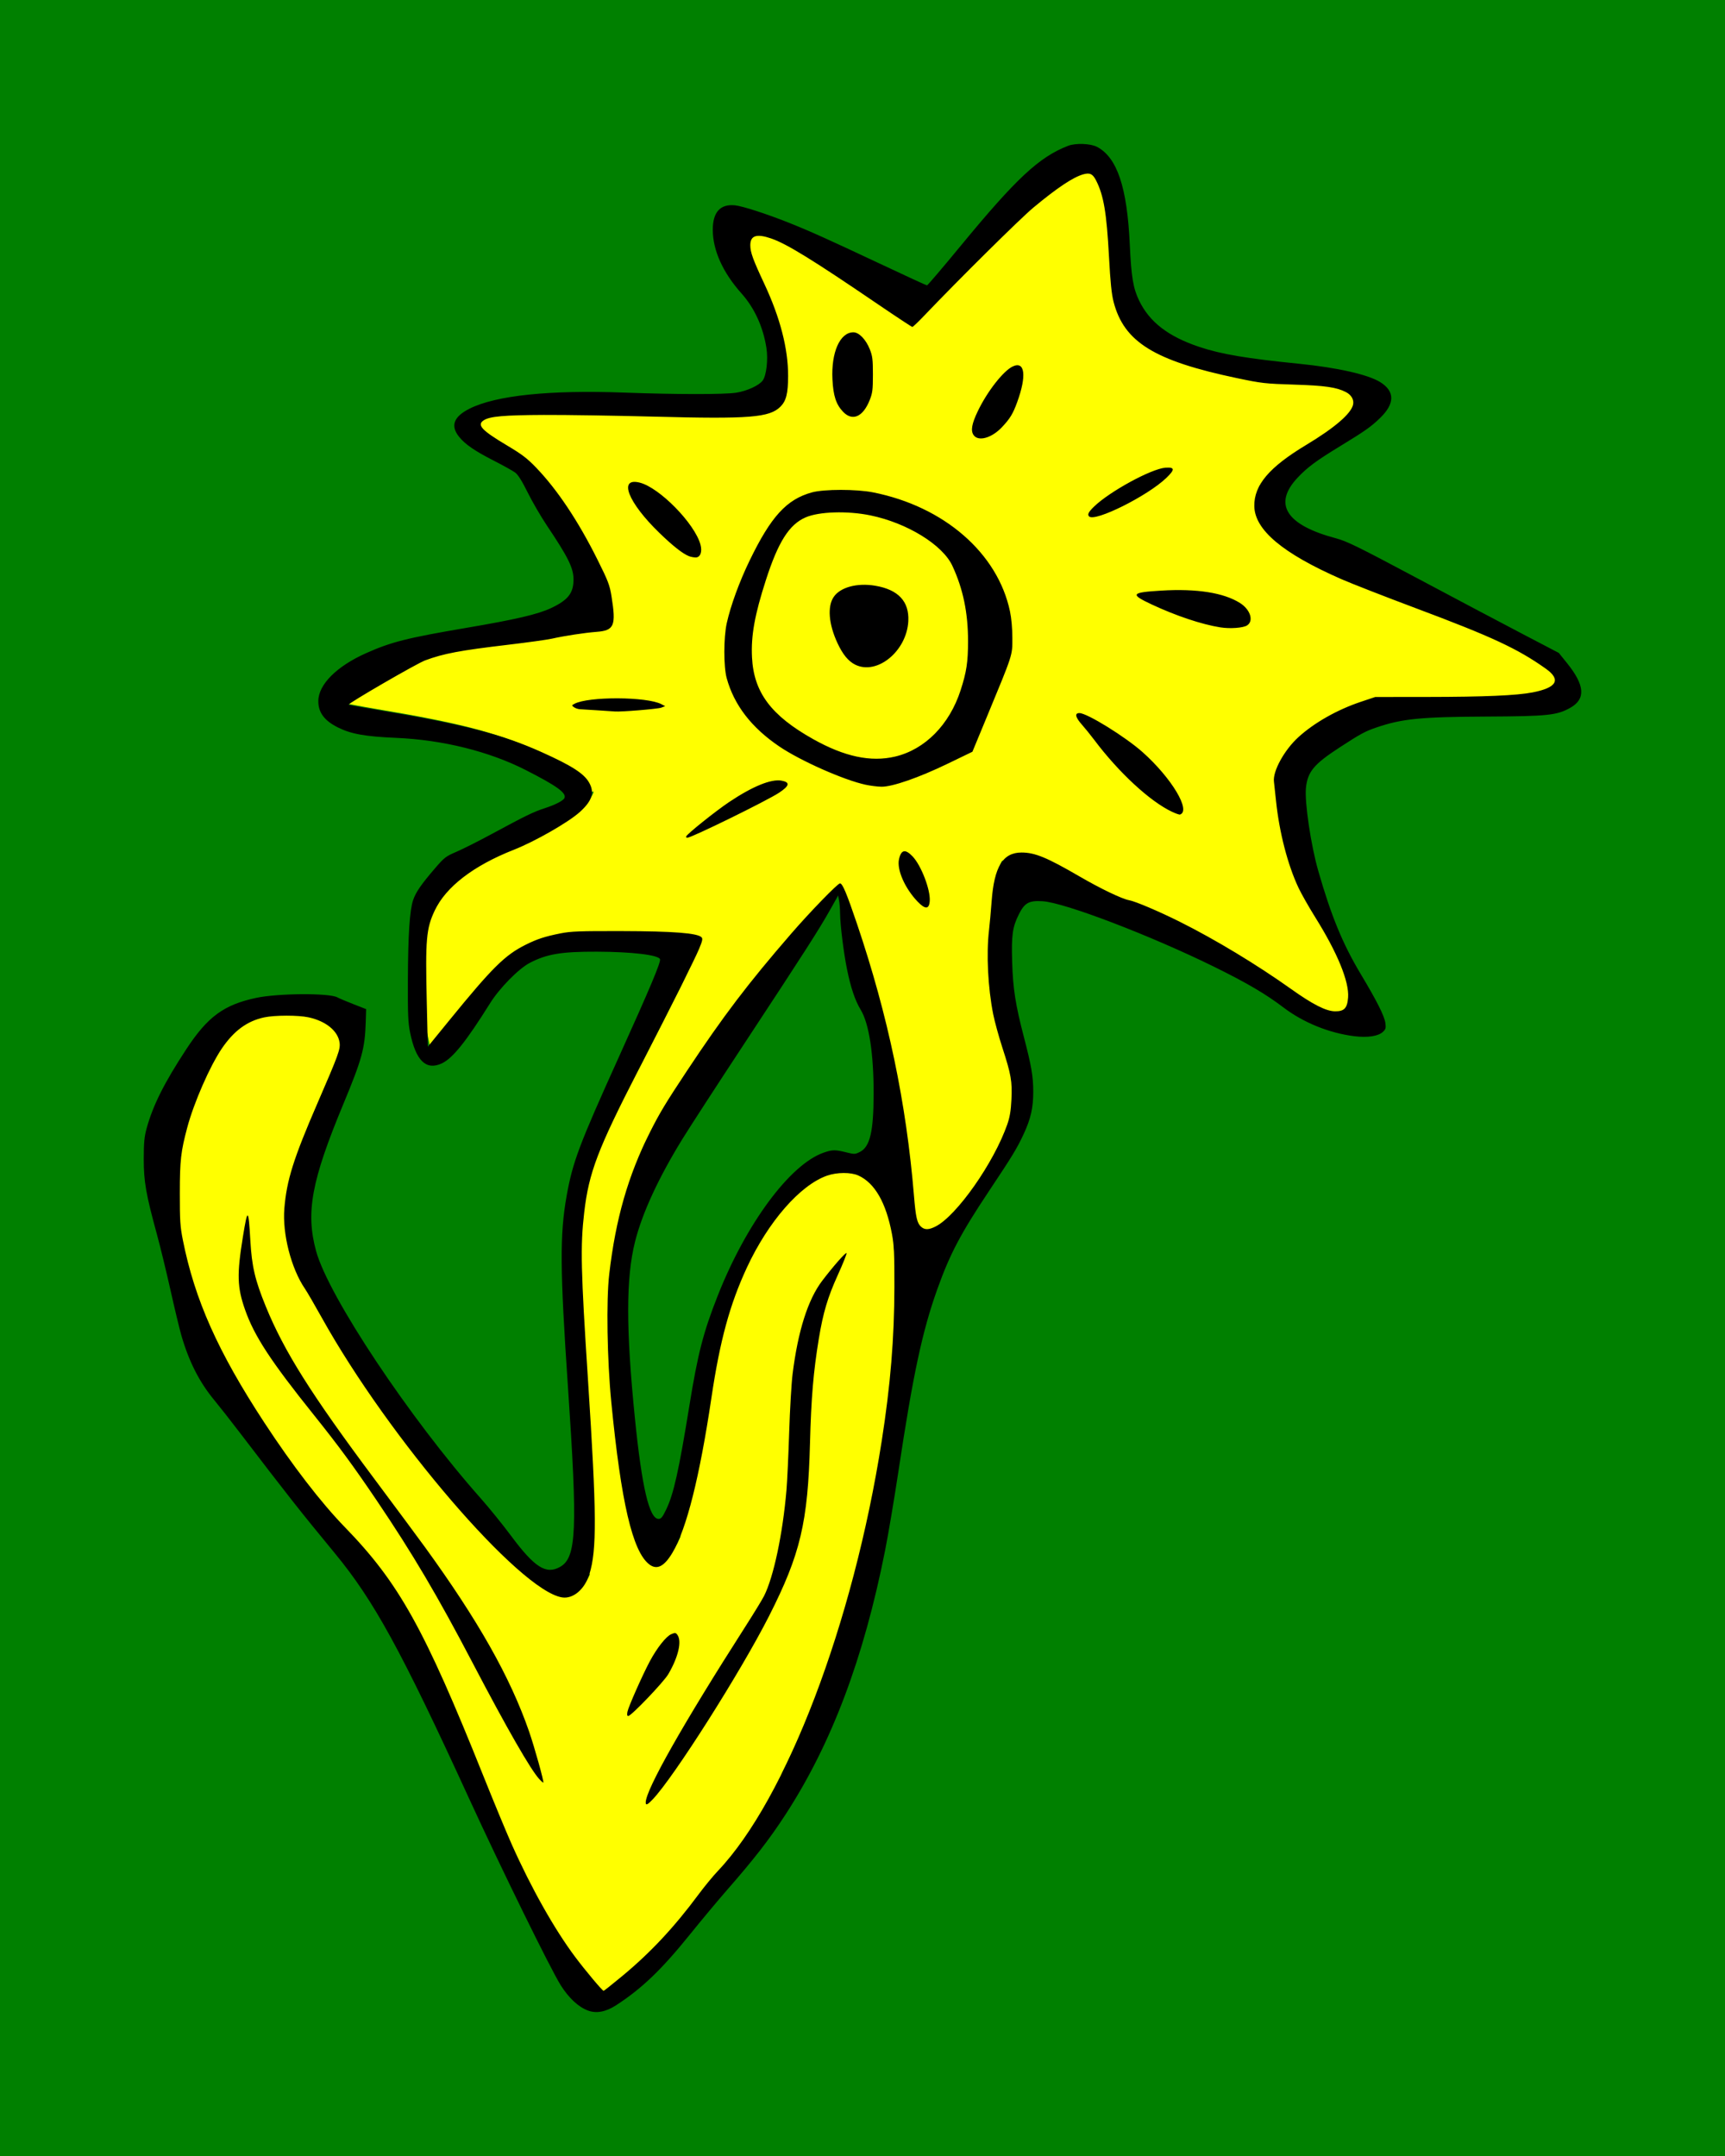 <?xml version="1.0" encoding="UTF-8" standalone="no"?>
<!-- Created with Inkscape (http://www.inkscape.org/) -->
<svg
   xmlns:dc="http://purl.org/dc/elements/1.1/"
   xmlns:cc="http://creativecommons.org/ns#"
   xmlns:rdf="http://www.w3.org/1999/02/22-rdf-syntax-ns#"
   xmlns:svg="http://www.w3.org/2000/svg"
   xmlns="http://www.w3.org/2000/svg"
   xmlns:sodipodi="http://sodipodi.sourceforge.net/DTD/sodipodi-0.dtd"
   xmlns:inkscape="http://www.inkscape.org/namespaces/inkscape"
   width="600"
   height="750"
   id="svg2990"
   sodipodi:version="0.32"
   inkscape:version="0.46"
   version="1.0"
   sodipodi:docname="Zeichnung.svg"
   inkscape:output_extension="org.inkscape.output.svg.inkscape">
  <defs
     id="defs2992">
    <inkscape:perspective
       sodipodi:type="inkscape:persp3d"
       inkscape:vp_x="0 : 526.18109 : 1"
       inkscape:vp_y="0 : 1000 : 0"
       inkscape:vp_z="744.09448 : 526.18109 : 1"
       inkscape:persp3d-origin="372.04724 : 350.78739 : 1"
       id="perspective2998" />
    <inkscape:perspective
       id="perspective3064"
       inkscape:persp3d-origin="372.04724 : 350.78739 : 1"
       inkscape:vp_z="744.09448 : 526.18109 : 1"
       inkscape:vp_y="0 : 1000 : 0"
       inkscape:vp_x="0 : 526.18109 : 1"
       sodipodi:type="inkscape:persp3d" />
    <inkscape:perspective
       sodipodi:type="inkscape:persp3d"
       inkscape:vp_x="0 : 526.18109 : 1"
       inkscape:vp_y="0 : 1000 : 0"
       inkscape:vp_z="744.09448 : 526.18109 : 1"
       inkscape:persp3d-origin="372.04724 : 350.78739 : 1"
       id="perspective2445" />
    <inkscape:perspective
       sodipodi:type="inkscape:persp3d"
       inkscape:vp_x="0 : 526.18109 : 1"
       inkscape:vp_y="0 : 1000 : 0"
       inkscape:vp_z="744.09448 : 526.18109 : 1"
       inkscape:persp3d-origin="372.04724 : 350.78739 : 1"
       id="perspective2441" />
    <inkscape:perspective
       id="perspective2439"
       inkscape:persp3d-origin="372.04724 : 350.78739 : 1"
       inkscape:vp_z="744.09448 : 526.18109 : 1"
       inkscape:vp_y="0 : 1000 : 0"
       inkscape:vp_x="0 : 526.18109 : 1"
       sodipodi:type="inkscape:persp3d" />
  </defs>
  <sodipodi:namedview
     id="base"
     pagecolor="#ffffff"
     bordercolor="#666666"
     borderopacity="1.0"
     inkscape:pageopacity="0.0"
     inkscape:pageshadow="2"
     inkscape:zoom="0.49497476"
     inkscape:cx="299.01634"
     inkscape:cy="375.50841"
     inkscape:document-units="px"
     inkscape:current-layer="layer1"
     showgrid="false"
     inkscape:window-width="1280"
     inkscape:window-height="720"
     inkscape:window-x="0"
     inkscape:window-y="44" />
  <g
     inkscape:label="Ebene 1"
     inkscape:groupmode="layer"
     id="layer1"
     transform="translate(431.557,-456.325)">
    <g
       id="g2395">
      <rect
         rx="0"
         y="456.325"
         x="-431.557"
         height="750"
         width="600"
         id="rect2391"
         style="opacity:1;fill:#008000;fill-opacity:1;stroke:none;stroke-width:1;stroke-miterlimit:4;stroke-dasharray:none;stroke-opacity:1" />
      <path
         id="path2503"
         d="M -52.394,515.017 C -51.964,515.01 -51.595,515.07 -51.257,515.235 C -50.92,515.4 -50.617,515.663 -50.324,516.022 C -50.032,516.382 -49.757,516.845 -49.465,517.421 C -48.806,518.719 -48.253,520.072 -47.774,521.605 C -47.295,523.137 -46.893,524.852 -46.549,526.881 C -46.206,528.91 -45.913,531.248 -45.66,534.037 C -45.408,536.827 -45.196,540.064 -44.99,543.876 C -44.747,548.364 -44.514,551.639 -44.261,554.122 C -44.009,556.606 -43.737,558.297 -43.387,559.646 C -42.932,561.393 -42.373,563.017 -41.681,564.543 C -41.336,565.307 -40.958,566.045 -40.544,566.759 C -40.131,567.472 -39.675,568.162 -39.189,568.829 C -38.703,569.496 -38.18,570.143 -37.615,570.767 C -37.05,571.391 -36.442,571.99 -35.793,572.574 C -35.144,573.159 -34.447,573.731 -33.709,574.28 C -32.97,574.828 -32.196,575.353 -31.362,575.868 C -29.694,576.9 -27.819,577.877 -25.736,578.798 C -23.653,579.719 -21.354,580.598 -18.813,581.436 C -16.271,582.275 -13.491,583.072 -10.446,583.856 C -7.402,584.639 -4.098,585.403 -0.506,586.159 C 1.652,586.612 3.348,586.965 4.829,587.237 C 6.309,587.51 7.579,587.7 8.895,587.849 C 10.211,587.999 11.574,588.099 13.238,588.185 C 14.903,588.27 16.864,588.339 19.389,588.418 C 22.081,588.502 24.356,588.61 26.298,588.738 C 28.24,588.867 29.845,589.02 31.224,589.219 C 32.603,589.419 33.748,589.666 34.752,589.963 C 35.756,590.26 36.617,590.605 37.433,591.027 C 37.907,591.272 38.322,591.565 38.672,591.887 C 39.023,592.209 39.317,592.559 39.532,592.936 C 39.747,593.313 39.888,593.721 39.955,594.131 C 40.022,594.542 41.889,596.14 41.796,596.563 C 41.709,596.957 41.557,597.383 41.315,597.831 C 41.073,598.279 40.747,598.746 40.353,599.245 C 39.565,600.242 38.481,601.34 37.103,602.524 C 35.725,603.708 34.06,604.979 32.118,606.328 C 30.176,607.678 27.952,609.106 25.472,610.599 C 23.865,611.565 22.37,612.503 20.997,613.426 C 19.623,614.35 18.371,615.261 17.222,616.152 C 16.073,617.043 15.037,617.921 14.103,618.79 C 13.169,619.659 12.338,620.513 11.61,621.37 C 10.883,622.227 10.26,623.094 9.73,623.95 C 9.2,624.805 6.875,624.473 6.534,625.337 C 6.193,626.202 5.951,627.077 5.791,627.961 C 5.63,628.844 5.546,629.744 5.557,630.657 C 5.57,631.693 5.737,632.727 6.053,633.762 C 6.369,634.796 6.843,635.83 7.467,636.866 C 8.09,637.903 8.864,638.944 9.799,639.985 C 10.734,641.027 11.828,642.068 13.078,643.119 C 14.329,644.17 15.735,645.219 17.305,646.282 C 18.875,647.345 20.614,648.425 22.508,649.503 C 24.403,650.581 26.452,651.67 28.674,652.768 C 30.896,653.865 33.29,654.971 35.845,656.091 C 37.606,656.863 41.379,658.378 46.048,660.201 C 50.716,662.025 56.276,664.153 61.599,666.148 C 68.264,668.645 73.818,670.778 78.55,672.678 C 83.283,674.578 87.188,676.247 90.575,677.823 C 93.963,679.398 96.837,680.876 99.466,682.399 C 102.096,683.923 104.485,685.493 106.943,687.238 C 107.62,687.719 108.189,688.191 108.649,688.638 C 109.108,689.085 109.455,689.507 109.698,689.92 C 109.94,690.333 110.316,693.078 110.342,693.457 C 110.367,693.835 110.286,694.205 110.094,694.55 C 109.902,694.894 109.599,695.216 109.19,695.526 C 108.781,695.836 108.271,696.126 107.645,696.401 C 107.02,696.676 106.272,696.948 105.43,697.188 C 104.587,697.428 103.647,697.639 102.588,697.844 C 101.193,698.114 99.452,698.346 97.311,698.543 C 95.17,698.741 92.633,698.91 89.645,699.039 C 86.656,699.168 83.217,699.266 79.282,699.331 C 75.346,699.395 70.9,699.428 65.916,699.433 L 47.857,699.447 L 42.872,701.109 C 40.811,701.799 38.763,702.606 36.765,703.499 C 34.768,704.392 32.812,705.373 30.95,706.429 C 29.088,707.484 27.315,708.618 25.659,709.796 C 24.003,710.974 22.462,712.193 21.082,713.454 C 19.866,714.566 18.713,715.871 17.657,717.244 C 16.601,718.616 15.655,720.061 14.873,721.485 C 14.092,722.909 13.237,721.957 12.845,723.225 C 12.649,723.859 12.5,724.447 12.422,725.003 C 12.345,725.559 12.338,726.068 12.393,726.519 C 12.5,727.388 12.829,730.416 13.122,733.238 C 13.405,735.968 13.795,738.721 14.288,741.444 C 14.781,744.167 15.601,748.041 16.273,750.638 C 16.944,753.236 17.461,754.555 18.282,756.908 C 19.102,759.262 19.996,761.462 20.934,763.453 C 21.43,764.505 22.346,766.196 23.412,768.073 C 24.478,769.95 25.701,772.02 26.823,773.816 C 28.737,776.881 30.424,779.81 31.88,782.561 C 33.336,785.312 34.557,787.879 35.524,790.242 C 36.008,791.424 37.599,796.793 37.955,797.864 C 38.311,798.935 37.428,795.704 37.652,796.655 C 37.877,797.607 39.207,802.741 39.296,803.563 C 39.386,804.385 39.419,805.138 39.369,805.822 C 39.302,806.759 39.18,807.535 38.99,808.169 C 38.801,808.802 38.541,809.296 38.189,809.67 C 37.836,810.044 37.39,810.298 36.833,810.457 C 36.276,810.616 35.611,810.687 34.807,810.676 C 34.026,810.664 33.155,810.502 32.169,810.195 C 31.184,809.887 30.083,809.424 28.846,808.795 C 27.608,808.167 26.23,807.379 24.692,806.405 C 23.154,805.432 21.447,804.279 19.561,802.936 C 16.587,800.818 8.741,798.217 5.522,796.11 C 2.302,794.004 -0.999,791.921 -4.317,789.916 C -7.635,787.91 -10.957,785.975 -14.228,784.158 C -17.498,782.342 -20.713,780.64 -23.789,779.101 C -27.424,777.282 -31.312,775.499 -34.56,774.116 C -36.185,773.424 -37.649,772.823 -38.845,772.382 C -40.042,771.94 -40.966,771.648 -41.513,771.551 C -42.134,771.44 -43.062,771.14 -44.224,770.676 C -45.385,770.213 -46.773,769.596 -48.319,768.854 C -49.866,768.112 -51.572,767.249 -53.348,766.304 C -55.123,765.358 -56.979,764.317 -58.828,763.243 C -61.661,761.596 -64.034,760.262 -66.087,759.176 C -68.14,758.091 -69.863,757.264 -71.378,756.64 C -72.892,756.016 -74.197,755.591 -75.415,755.329 C -76.633,755.066 -77.764,754.964 -78.928,754.964 C -79.74,754.964 -80.51,755.038 -81.216,755.197 C -81.922,755.356 -82.578,755.6 -83.184,755.926 C -83.789,756.253 -84.335,756.663 -84.845,757.165 C -85.355,757.667 -82.291,754.487 -82.711,755.174 C -83.131,755.861 -83.513,756.656 -83.848,757.535 C -84.182,758.415 -84.467,759.384 -84.722,760.465 C -84.977,761.546 -85.198,762.731 -85.378,764.021 C -85.558,765.312 -85.705,766.71 -85.815,768.219 C -86.059,771.554 -86.464,776.066 -86.719,778.247 C -86.96,780.305 -87.104,782.583 -87.156,784.981 C -87.209,787.378 -87.166,789.891 -87.04,792.443 C -86.913,794.995 -86.695,797.573 -86.398,800.095 C -86.102,802.618 -85.719,805.088 -85.262,807.397 C -85.007,808.68 -84.529,810.633 -83.95,812.747 C -83.37,814.86 -82.695,817.134 -82.069,819.058 C -81.309,821.397 -80.71,823.305 -80.248,824.946 C -79.785,826.587 -79.465,827.964 -79.242,829.246 C -79.019,830.527 -78.892,831.716 -78.848,832.977 C -78.805,834.238 -78.844,835.566 -78.921,837.146 C -79.017,839.092 -79.147,840.617 -79.373,841.97 C -79.599,843.323 -79.924,844.511 -80.364,845.774 C -80.945,847.441 -81.65,849.176 -82.463,850.963 C -83.276,852.75 -84.351,858.415 -85.341,860.245 C -86.331,862.076 -87.405,863.915 -88.518,865.711 C -89.631,867.507 -90.79,869.259 -91.972,870.944 C -93.154,872.629 -94.361,874.243 -95.558,875.739 C -96.755,877.235 -98.884,877.676 -100.042,878.907 C -101.2,880.138 -102.316,881.211 -103.38,882.099 C -104.444,882.987 -105.451,883.687 -106.368,884.154 C -106.975,884.464 -107.52,884.697 -108.015,884.854 C -108.51,885.011 -108.96,885.097 -109.37,885.101 C -109.781,885.106 -110.155,885.03 -110.507,884.883 C -110.859,884.735 -111.191,884.512 -111.513,884.212 C -111.849,883.899 -112.132,883.542 -112.373,883.061 C -112.614,882.58 -112.806,881.977 -112.985,881.181 C -113.164,880.385 -113.33,879.392 -113.48,878.134 C -113.631,876.877 -113.764,875.351 -113.918,873.485 C -114.251,869.444 -114.648,865.431 -115.098,861.446 C -115.548,857.461 -118.558,849.845 -119.127,845.902 C -119.697,841.959 -120.33,838.026 -121.022,834.111 C -121.714,830.195 -122.464,826.294 -123.281,822.392 C -124.098,818.49 -124.974,814.59 -125.919,810.688 C -126.865,806.787 -127.875,802.885 -128.951,798.97 C -130.027,795.054 -130,794.453 -131.21,790.51 C -132.42,786.567 -133.697,782.601 -135.044,778.616 C -136.841,773.296 -137.169,770.702 -138.095,768.496 C -138.558,767.393 -138.945,766.63 -139.261,766.135 C -139.577,765.64 -139.831,765.42 -140.048,765.42 C -140.247,765.42 -140.991,766.038 -142.103,767.082 C -143.215,768.126 -144.686,769.599 -146.345,771.309 C -149.663,774.728 -151.032,777.246 -154.337,781.062 C -158.112,785.421 -161.479,789.389 -164.598,793.188 C -167.716,796.988 -170.432,799.974 -173.232,803.66 C -176.032,807.346 -177.74,811.732 -180.56,815.751 C -183.381,819.77 -158.171,795.693 -189.466,828.869 C -217.555,858.646 -123.635,743.454 -198.403,841.021 C -200.598,843.884 -201.47,845.982 -203.163,849.347 C -204.115,851.24 -206.508,852.302 -207.359,854.199 C -208.21,856.096 -209.009,857.994 -209.764,859.912 C -210.519,861.831 -211.228,863.771 -211.892,865.728 C -212.555,867.685 -213.181,869.663 -213.757,871.675 C -214.334,873.687 -214.866,875.727 -215.361,877.811 C -215.856,879.895 -216.313,882.022 -216.731,884.195 C -217.149,886.368 -217.536,888.592 -217.882,890.87 C -218.229,893.149 -218.536,895.48 -218.815,897.881 C -219.081,900.168 -219.259,903.166 -219.354,906.612 C -219.45,910.057 -219.464,913.956 -219.398,918.024 C -219.332,922.092 -219.18,926.329 -218.961,930.486 C -218.742,934.643 -218.449,938.713 -218.086,942.423 C -217.661,946.776 -217.235,950.846 -216.789,954.652 C -216.344,958.458 -215.889,961.997 -215.419,965.277 C -214.949,968.558 -214.461,971.582 -213.962,974.358 C -213.462,977.133 -212.936,979.659 -212.402,981.951 C -211.868,984.243 -211.329,986.302 -210.755,988.131 C -210.181,989.961 -209.58,991.568 -208.962,992.956 C -208.344,994.343 -207.705,995.516 -207.038,996.483 C -206.371,997.45 -205.675,998.204 -204.954,998.771 C -204.618,999.036 -204.281,999.254 -203.948,999.413 C -203.615,999.571 -203.289,999.667 -202.957,999.719 C -202.626,999.77 -202.298,999.775 -201.966,999.719 C -201.634,999.662 -201.295,999.549 -200.96,999.383 C -200.626,999.218 -200.293,999.003 -199.955,998.728 C -199.616,998.452 -199.265,998.108 -198.92,997.722 C -198.23,996.949 -197.533,995.956 -196.806,994.734 C -196.193,993.701 -195.586,992.515 -194.984,991.178 C -194.383,989.84 -196.137,986.946 -195.547,985.304 C -194.958,983.662 -194.376,981.857 -193.798,979.911 C -193.221,977.966 -192.658,975.878 -192.093,973.629 C -190.963,969.131 -189.85,964.019 -188.77,958.311 C -187.69,952.602 -186.636,946.293 -185.607,939.377 C -184.869,934.416 -184.104,929.917 -183.275,925.749 C -182.446,921.582 -181.091,918.332 -180.107,914.722 C -179.124,911.112 -178.046,907.72 -176.843,904.432 C -175.639,901.143 -174.306,897.957 -172.82,894.754 C -171.893,892.758 -169.022,891.645 -167.991,889.762 C -166.96,887.88 -165.884,886.056 -164.77,884.311 C -163.655,882.566 -162.507,880.895 -161.33,879.312 C -160.153,877.729 -158.948,876.235 -157.73,874.837 C -156.512,873.44 -155.281,872.133 -154.042,870.946 C -152.804,869.759 -151.563,868.691 -150.326,867.739 C -149.088,866.787 -147.853,865.955 -146.638,865.261 C -145.423,864.568 -144.224,864.01 -143.053,863.6 C -142.189,863.297 -141.234,863.069 -140.254,862.915 C -139.275,862.761 -138.263,862.686 -137.281,862.682 C -136.298,862.677 -136.297,861.798 -135.425,861.943 C -134.552,862.088 -133.757,862.304 -133.107,862.599 C -132.392,862.924 -131.711,863.323 -131.052,863.78 C -130.394,864.236 -129.759,864.751 -129.157,865.339 C -128.555,865.927 -127.982,866.588 -127.437,867.307 C -126.892,868.026 -126.38,868.805 -125.892,869.654 C -125.405,870.503 -124.938,871.415 -124.508,872.394 C -124.077,873.373 -123.67,874.42 -123.298,875.528 C -122.925,876.635 -122.592,877.804 -122.278,879.04 C -121.963,880.277 -121.674,881.582 -121.418,882.946 C -121.234,883.926 -121.082,884.839 -120.966,885.847 C -120.85,886.855 -120.765,887.951 -120.704,889.287 C -120.58,891.958 -119.62,896.533 -119.63,902.312 C -119.638,906.802 -119.73,911.186 -119.907,915.532 C -120.084,919.878 -120.349,924.185 -120.709,928.547 C -121.068,932.91 -121.509,937.315 -122.064,941.855 C -122.619,946.395 -123.283,951.071 -124.046,955.949 C -124.667,959.915 -125.337,963.875 -126.058,967.813 C -126.779,971.752 -127.545,975.667 -128.361,979.561 C -129.176,983.455 -130.037,987.33 -130.941,991.163 C -131.844,994.996 -132.797,998.79 -133.783,1002.546 C -134.769,1006.303 -135.796,1010.018 -136.858,1013.682 C -137.92,1017.345 -139.021,1020.957 -140.152,1024.511 C -141.283,1028.066 -142.441,1031.562 -143.636,1034.991 C -144.83,1038.42 -146.057,1041.775 -147.309,1045.062 C -148.561,1048.35 -149.839,1051.568 -151.142,1054.697 C -152.445,1057.826 -153.773,1060.866 -155.121,1063.821 C -156.469,1066.776 -157.844,1069.641 -159.231,1072.406 C -160.618,1075.17 -160.596,1077.835 -162.015,1080.393 C -163.435,1082.951 -164.869,1085.404 -166.315,1087.739 C -167.761,1090.074 -169.222,1092.289 -170.688,1094.385 C -172.154,1096.481 -173.624,1098.462 -175.104,1100.303 C -176.584,1102.144 -179.961,1107.619 -181.449,1109.188 C -182.303,1110.089 -183.493,1111.467 -184.714,1112.948 C -185.934,1114.43 -187.185,1116.018 -188.183,1117.365 C -190.305,1120.231 -192.411,1122.94 -194.537,1125.512 C -196.664,1128.085 -198.809,1130.522 -200.994,1132.858 C -203.179,1135.195 -205.416,1137.419 -207.713,1139.578 C -210.011,1141.736 -212.377,1143.821 -214.841,1145.86 C -218.22,1148.655 -221.099,1150.946 -221.239,1150.946 C -221.347,1150.946 -221.783,1150.509 -222.449,1149.78 C -223.115,1149.051 -224.002,1148.036 -224.985,1146.865 C -226.951,1144.523 -229.313,1141.577 -231.107,1139.184 C -232.916,1136.77 -234.776,1134.055 -236.66,1131.109 C -238.544,1128.164 -240.454,1124.991 -242.344,1121.635 C -244.235,1118.28 -246.113,1114.742 -247.941,1111.097 C -249.769,1107.453 -251.549,1103.701 -253.247,1099.889 C -255.064,1095.808 -262.798,1081.34 -266.398,1072.347 C -268.964,1065.936 -271.34,1060.076 -273.583,1054.697 C -275.826,1049.317 -277.934,1044.418 -279.938,1039.917 C -281.943,1035.417 -283.844,1031.316 -285.695,1027.543 C -287.546,1023.77 -290.763,1021.734 -292.545,1018.535 C -294.328,1015.336 -296.095,1012.392 -297.895,1009.615 C -299.694,1006.837 -301.518,1004.224 -303.419,1001.715 C -305.319,999.207 -307.292,996.791 -309.38,994.398 C -311.467,992.006 -313.667,989.641 -316.026,987.213 C -318.08,985.099 -320.24,982.708 -322.483,980.071 C -324.726,977.434 -326.109,973.137 -328.479,970.058 C -330.848,966.979 -333.274,963.703 -335.708,960.263 C -338.142,956.823 -340.588,953.213 -343.025,949.492 C -345.039,946.416 -346.923,943.449 -348.695,940.557 C -350.466,937.666 -352.12,934.861 -353.665,932.118 C -355.21,929.376 -356.645,926.688 -357.979,924.058 C -359.313,921.429 -358.423,918.62 -359.561,916.069 C -360.699,913.517 -361.75,910.999 -362.709,908.489 C -363.668,905.98 -364.538,903.471 -365.333,900.969 C -366.128,898.466 -366.857,895.964 -367.505,893.433 C -368.152,890.902 -368.723,888.347 -369.239,885.752 C -369.472,884.582 -369.65,883.577 -369.793,882.574 C -369.936,881.572 -370.039,880.576 -370.114,879.426 C -370.262,877.126 -370.293,874.21 -370.288,869.428 C -370.286,866.574 -370.27,864.247 -370.201,862.227 C -370.132,860.208 -370.021,858.495 -369.837,856.878 C -369.653,855.261 -369.398,853.743 -369.05,852.097 C -368.701,850.452 -368.256,848.679 -367.694,846.573 C -367.123,844.431 -366.344,842.03 -365.435,839.534 C -364.526,837.037 -363.486,834.449 -362.389,831.94 C -361.291,829.431 -358.024,827.229 -356.887,825.048 C -355.751,822.867 -354.619,820.933 -353.593,819.422 C -352.536,817.865 -351.461,816.495 -350.343,815.283 C -349.224,814.07 -348.07,813.026 -346.859,812.134 C -346.254,811.688 -345.628,811.28 -344.994,810.91 C -344.359,810.54 -343.708,810.201 -343.041,809.904 C -342.373,809.607 -341.69,809.344 -340.985,809.117 C -340.281,808.89 -339.559,808.694 -338.814,808.534 C -337.905,808.339 -336.709,808.196 -335.374,808.097 C -334.039,807.998 -332.563,807.953 -331.089,807.951 C -329.615,807.949 -328.144,807.987 -326.818,808.082 C -325.492,808.177 -324.312,808.327 -323.422,808.52 C -322.663,808.684 -321.933,808.875 -321.236,809.103 C -320.539,809.33 -319.882,809.59 -319.254,809.875 C -318.625,810.16 -318.028,810.471 -317.475,810.808 C -316.923,811.145 -316.415,811.503 -315.945,811.887 C -315.475,812.27 -315.042,812.687 -314.662,813.111 C -314.283,813.535 -313.954,813.964 -313.671,814.423 C -313.388,814.881 -313.151,815.363 -312.972,815.851 C -312.792,816.339 -312.661,816.841 -312.593,817.352 C -312.516,817.924 -312.51,818.472 -312.651,819.247 C -312.792,820.022 -313.085,821.024 -313.613,822.468 C -314.669,825.358 -316.677,830.052 -320.303,838.414 C -322.387,843.219 -324.098,847.294 -325.506,850.861 C -326.915,854.428 -328.019,857.486 -328.888,860.247 C -329.757,863.009 -330.39,865.479 -330.856,867.87 C -331.322,870.261 -331.618,872.573 -331.818,875.027 C -331.907,876.133 -331.93,877.291 -331.905,878.481 C -331.88,879.671 -331.804,880.898 -331.672,882.14 C -331.54,883.382 -331.348,884.638 -331.118,885.9 C -330.887,887.162 -330.622,888.426 -330.302,889.675 C -329.981,890.924 -329.611,892.158 -329.209,893.363 C -328.806,894.567 -328.359,895.734 -327.882,896.861 C -327.406,897.988 -326.893,899.079 -326.352,900.096 C -325.81,901.114 -325.245,902.063 -324.647,902.939 C -323.918,904.004 -321.285,908.52 -318.802,912.981 C -317.335,915.615 -315.791,918.295 -314.167,920.997 C -312.542,923.7 -310.837,926.433 -309.08,929.174 C -307.323,931.915 -305.508,934.659 -303.643,937.409 C -301.779,940.159 -299.876,942.915 -297.93,945.644 C -294.039,951.102 -290.012,956.483 -285.949,961.677 C -281.886,966.871 -277.779,971.881 -273.75,976.573 C -271.735,978.919 -269.741,981.175 -267.774,983.351 C -265.806,985.526 -263.868,987.613 -261.973,989.589 C -260.077,991.564 -258.217,993.44 -256.419,995.186 C -254.622,996.931 -252.89,998.554 -251.216,1000.039 C -249.542,1001.525 -247.93,1002.866 -246.406,1004.062 C -244.882,1005.258 -243.441,1006.305 -242.092,1007.181 C -240.743,1008.057 -239.495,1008.768 -238.346,1009.295 C -237.197,1009.821 -236.149,1010.167 -235.227,1010.315 C -234.745,1010.392 -234.266,1010.403 -233.784,1010.359 C -233.302,1010.314 -232.814,1010.21 -232.341,1010.053 C -231.869,1009.895 -231.409,1009.673 -230.956,1009.411 C -230.504,1009.149 -230.053,1008.837 -229.63,1008.479 C -229.207,1008.12 -228.804,1007.729 -228.42,1007.283 C -228.037,1006.837 -227.675,1006.337 -227.342,1005.811 C -227.008,1005.286 -226.712,1004.731 -226.438,1004.135 C -226.164,1003.539 -228.034,1003.149 -227.829,1002.49 C -227.502,1001.433 -227.227,1000.31 -226.984,999.065 C -226.741,997.82 -226.529,996.443 -226.372,994.897 C -226.215,993.35 -226.107,991.626 -226.037,989.664 C -225.966,987.702 -225.947,985.509 -225.964,983.018 C -225.997,978.036 -226.203,971.879 -226.59,964.099 C -226.978,956.319 -227.534,946.68 -228.281,935.194 C -228.912,925.495 -229.402,917.703 -229.753,911.29 C -230.105,904.878 -231.27,899.84 -231.366,895.651 C -231.462,891.462 -231.428,888.126 -231.293,885.098 C -231.159,882.07 -230.92,879.356 -230.579,876.426 C -230.376,874.684 -230.146,873.036 -229.879,871.427 C -229.612,869.818 -229.316,868.25 -228.947,866.675 C -228.577,865.1 -228.144,863.52 -227.635,861.88 C -227.125,860.24 -226.529,858.54 -225.842,856.735 C -225.155,854.93 -223.191,852.782 -222.288,850.713 C -221.386,848.644 -220.369,846.411 -219.213,843.979 C -216.9,839.115 -212.166,833.667 -208.612,826.753 C -202.795,815.436 -197.924,805.862 -194.314,798.652 C -190.704,791.443 -190.945,789.418 -190.172,787.574 C -189.579,786.161 -189.235,785.265 -189.108,784.659 C -189.044,784.356 -189.029,784.13 -189.064,783.945 C -189.098,783.76 -189.19,783.616 -189.312,783.493 C -189.49,783.311 -189.771,783.155 -190.172,782.998 C -190.572,782.84 -191.085,782.693 -191.717,782.56 C -192.98,782.294 -192.126,782.065 -194.372,781.89 C -196.619,781.715 -199.375,781.586 -202.68,781.496 C -205.986,781.406 -209.842,781.361 -214.282,781.351 C -221.699,781.332 -226.163,781.354 -229.222,781.467 C -230.751,781.524 -231.932,781.604 -232.953,781.715 C -233.975,781.826 -234.128,781.958 -235.737,782.138 C -238.493,782.445 -240.488,783.167 -242.34,783.77 C -243.265,784.072 -244.151,784.411 -245.051,784.79 C -245.95,785.17 -246.863,785.603 -247.864,786.102 C -248.768,786.553 -249.632,787.003 -250.473,787.501 C -251.313,788 -252.018,788.181 -252.847,788.78 C -253.677,789.38 -254.629,789.701 -255.501,790.453 C -256.373,791.205 -257.275,792.047 -258.241,793.004 C -260.175,794.918 -262.359,797.286 -264.99,800.335 C -267.62,803.384 -270.699,807.102 -274.449,811.704 L -281.912,820.872 L -285.103,804.924 C -285.229,799.509 -285.313,795.216 -285.307,791.719 C -285.301,788.221 -285.209,783.404 -285.015,781.189 C -284.918,780.081 -287.147,779.093 -284.637,778.186 C -283.772,777.874 -283.83,776.214 -283.611,775.429 C -283.393,774.644 -282.084,773.662 -281.793,772.92 C -281.503,772.177 -279.875,772.147 -279.507,771.367 C -279.02,770.338 -278.448,769.321 -277.787,768.321 C -277.125,767.321 -276.374,766.344 -275.542,765.377 C -274.711,764.41 -273.799,763.45 -272.802,762.52 C -271.806,761.59 -270.723,760.684 -269.566,759.794 C -268.41,758.905 -267.176,758.03 -265.864,757.185 C -264.553,756.34 -263.158,755.519 -261.696,754.722 C -260.234,753.925 -258.697,753.164 -257.09,752.419 C -255.482,751.675 -253.809,750.951 -252.061,750.262 C -250.19,749.525 -248.058,748.56 -245.852,747.464 C -243.647,746.368 -241.375,745.149 -239.206,743.907 C -237.037,742.665 -234.978,741.396 -233.216,740.22 C -231.453,739.043 -229.975,737.955 -228.989,737.057 C -227.928,736.091 -227.074,735.181 -226.423,734.317 C -226.098,733.885 -225.833,733.465 -225.607,733.049 C -225.381,732.633 -225.196,732.231 -225.068,731.824 C -224.94,731.418 -227.223,732.195 -227.19,731.792 C -227.158,731.39 -227.173,730.988 -227.234,730.583 C -227.295,730.177 -227.403,729.759 -227.555,729.344 C -227.707,728.929 -227.896,728.506 -228.138,728.076 C -228.585,727.279 -229.193,726.519 -230.003,725.744 C -230.814,724.968 -231.829,724.186 -233.123,723.353 C -234.416,722.521 -235.978,721.638 -237.874,720.672 C -239.771,719.705 -242.003,718.643 -244.623,717.465 C -246.345,716.69 -248.061,715.964 -249.811,715.264 C -251.562,714.564 -253.34,713.893 -255.175,713.253 C -257.01,712.613 -258.911,712.011 -260.889,711.416 C -262.866,710.821 -264.921,710.232 -267.098,709.667 C -271.451,708.538 -276.266,707.456 -281.76,706.359 C -287.255,705.261 -293.44,704.161 -300.533,702.977 C -306.656,701.955 -311.741,700.87 -311.815,700.966 C -313.56,703.225 -308.123,698.734 -305.873,697.354 C -303.624,695.974 -300.56,694.162 -297.391,692.325 C -294.222,690.489 -290.943,688.632 -288.281,687.166 C -285.619,685.699 -283.573,684.622 -282.844,684.353 C -281.226,683.753 -279.66,683.245 -277.962,682.778 C -276.264,682.311 -274.434,681.887 -272.277,681.481 C -270.121,681.075 -267.635,680.688 -264.64,680.271 C -261.645,679.855 -258.14,679.414 -253.927,678.916 C -247.257,678.127 -240.436,677.175 -238.769,676.803 C -236.534,676.304 -233.68,675.788 -230.869,675.36 C -228.057,674.931 -225.282,674.588 -223.188,674.427 C -222.422,674.368 -221.749,674.289 -221.147,674.179 C -220.545,674.069 -223.086,673.932 -222.635,673.742 C -222.185,673.551 -221.809,673.312 -221.499,673.013 C -221.188,672.713 -220.939,672.343 -220.755,671.905 C -220.572,671.468 -220.444,670.965 -220.376,670.36 C -220.308,669.756 -220.297,669.062 -220.333,668.261 C -220.403,666.661 -220.665,664.639 -221.076,662.081 C -221.233,661.1 -221.39,660.27 -221.586,659.472 C -221.782,658.675 -222.02,659.087 -222.359,657.024 C -222.665,655.153 -225.283,653.267 -227.151,649.52 C -228.819,646.173 -230.519,642.98 -232.252,639.959 C -233.985,636.937 -235.745,634.079 -237.529,631.403 C -239.313,628.727 -241.13,626.235 -242.951,623.926 C -244.771,621.616 -246.602,619.493 -248.446,617.571 C -249.216,616.768 -249.915,616.076 -250.603,615.443 C -251.29,614.809 -251.963,614.231 -252.702,613.665 C -254.179,612.532 -255.902,611.441 -258.386,609.963 C -260.661,608.609 -262.464,607.469 -263.866,606.508 C -265.269,605.547 -266.256,604.761 -266.883,604.089 C -267.197,603.753 -267.431,603.439 -267.568,603.156 C -267.706,602.872 -267.754,602.613 -267.729,602.369 C -267.703,602.125 -267.6,601.901 -267.423,601.684 C -267.246,601.466 -266.995,601.261 -266.679,601.057 C -266.155,600.719 -261.211,600.208 -260.238,599.976 C -259.266,599.744 -258.031,599.55 -256.419,599.408 C -254.808,599.265 -252.828,599.172 -250.385,599.102 C -247.943,599.031 -245.032,598.986 -241.567,598.97 C -234,598.937 -216.579,599.205 -202.855,599.568 C -194.65,599.785 -191.825,599.922 -186.496,599.932 C -183.831,599.938 -181.491,599.902 -179.412,599.845 C -177.334,599.788 -175.527,599.708 -173.946,599.583 C -172.366,599.457 -171.007,599.289 -169.836,599.087 C -168.665,598.885 -167.669,598.643 -166.819,598.358 C -165.969,598.073 -165.265,597.743 -164.647,597.367 C -164.03,596.992 -163.502,596.572 -163.03,596.099 C -162.528,595.597 -162.12,595.059 -161.776,594.437 C -161.432,593.816 -161.153,593.111 -160.945,592.28 C -160.738,591.45 -160.602,590.494 -160.508,589.365 C -160.414,588.236 -160.365,586.932 -160.362,585.415 C -160.36,584.231 -160.394,583.026 -160.479,581.801 C -160.564,580.575 -160.7,579.334 -160.872,578.069 C -161.217,575.541 -161.727,572.932 -162.417,570.257 C -163.107,567.582 -163.979,564.831 -165.012,562.022 C -166.044,559.213 -167.24,556.339 -168.612,553.408 C -170.603,549.154 -170.422,546.636 -171.148,544.636 C -171.511,543.636 -171.744,542.83 -171.892,542.114 C -172.039,541.399 -172.096,540.778 -172.096,540.161 C -172.096,539.739 -172.064,539.364 -171.994,539.024 C -171.924,538.685 -171.815,538.378 -171.673,538.121 C -171.531,537.864 -171.351,537.655 -171.134,537.479 C -170.916,537.304 -170.657,537.166 -170.361,537.071 C -170.066,536.976 -167.376,536.691 -167,536.675 C -166.624,536.66 -168.562,536.921 -168.102,536.984 C -167.183,537.111 -163.75,537.157 -162.482,537.594 C -161.133,538.058 -159.554,538.744 -157.599,539.765 C -155.643,540.787 -153.303,542.134 -150.428,543.905 C -147.553,545.676 -144.144,547.881 -140.036,550.595 C -135.928,553.309 -131.129,556.539 -125.475,560.389 C -119.035,564.775 -113.586,568.362 -113.377,568.362 C -113.168,568.362 -111.343,566.631 -109.325,564.514 C -103.222,558.113 -94.866,549.66 -87.462,542.331 C -83.761,538.666 -80.302,535.286 -77.478,532.58 C -74.655,529.874 -72.471,527.848 -71.328,526.895 C -69.247,525.162 -67.334,523.629 -65.585,522.29 C -63.836,520.95 -62.258,519.795 -60.819,518.835 C -59.38,517.876 -58.078,517.112 -56.927,516.518 C -55.777,515.924 -54.765,515.507 -53.881,515.264 C -53.312,515.108 -52.824,515.024 -52.394,515.017 z"
         style="fill:#ffff00;fill-opacity:1;stroke:none;stroke-width:1;stroke-miterlimit:4;stroke-dasharray:none;stroke-opacity:1"
         sodipodi:nodetypes="csssssssssssssssssssssssssssssssssssssssssssssssssssssssssssssssssssssscccsssssssssssssssssssssssssssssssssssssssssssssssssssssssssssssssssssssssssssssssssssssssssssssssssssssssssssssssssssssssssssssssssssssssssssssssssssssssssssssssssssssssssssssssssssssssssssssssssssssssssssssssssssssssssssssssssssssssssssssssssssssssssssssssssssssssssssssssssssssssssssssssssssssssssssssssssssssssssssssssssscccssssssssssssssssssssssssssssssssssssssssssssssssssssssssssssssssssssssssssssssssssssssssssssssssssssssssssssssssssc" />
      <path
         id="path3070"
         d="M -227.069,1155.719 C -230.368,1154.486 -233.702,1151.386 -236.509,1146.944 C -240.061,1141.321 -257.211,1106.368 -268.517,1081.709 C -292.064,1030.351 -301.485,1013.151 -315.14,996.589 C -327.098,982.084 -331.413,976.608 -348.21,954.613 C -351.344,950.508 -355.319,945.445 -357.042,943.361 C -362.233,937.083 -365.859,929.939 -368.494,920.798 C -369.122,918.617 -370.81,911.586 -372.243,905.173 C -373.677,898.76 -375.793,890.056 -376.947,885.83 C -380.797,871.731 -381.566,867.337 -381.557,859.465 C -381.55,853.812 -381.36,851.779 -380.565,848.878 C -378.362,840.834 -374.414,832.959 -366.7,821.219 C -359.311,809.975 -353.679,805.848 -342.452,803.452 C -334.912,801.843 -317.049,801.726 -314.234,803.267 C -313.593,803.618 -311.074,804.684 -308.637,805.636 L -304.206,807.368 L -304.349,811.961 C -304.631,821.039 -305.668,824.825 -312.118,840.342 C -323.244,867.106 -325.281,878.093 -321.61,891.538 C -317.323,907.238 -289.075,949.672 -264.368,977.527 C -261.439,980.829 -256.689,986.696 -253.812,990.566 C -245.601,1001.609 -241.624,1004.136 -236.757,1001.401 C -231.025,998.18 -230.612,988.742 -234.011,938.755 C -236.79,897.881 -236.872,885.725 -234.458,872.275 C -232.337,860.459 -230.136,854.616 -216.194,823.784 C -205.375,799.86 -201.626,790.939 -201.99,789.99 C -202.556,788.516 -211.785,787.422 -223.984,787.383 C -236.293,787.344 -241.386,788.196 -247.304,791.287 C -251.162,793.301 -257.799,800.045 -261.063,805.267 C -269.446,818.677 -274.13,824.509 -277.925,826.263 C -283.364,828.776 -286.923,825.302 -288.909,815.542 C -289.617,812.063 -289.738,809.217 -289.687,797.199 C -289.62,781.524 -289.061,773.001 -287.866,769.448 C -286.947,766.716 -285.071,763.988 -280.267,758.399 C -277.014,754.614 -276.504,754.221 -272.768,752.621 C -270.563,751.677 -264.959,748.851 -260.314,746.34 C -248.752,740.091 -245.961,738.732 -242.174,737.506 C -238.35,736.269 -235.557,734.822 -235.201,733.893 C -234.525,732.131 -237.928,729.687 -248.703,724.194 C -261.404,717.72 -277.585,713.698 -293.712,713.008 C -304.501,712.546 -309.437,711.666 -314.001,709.388 C -318.747,707.02 -320.866,704.162 -320.835,700.173 C -320.791,694.445 -314.451,688.1 -304.206,683.532 C -295.482,679.641 -289.917,678.236 -269.459,674.757 C -252.019,671.791 -244.463,670.025 -239.817,667.827 C -233.923,665.039 -232.037,662.597 -232.074,657.804 C -232.104,653.876 -233.974,650.102 -241.276,639.223 C -243.378,636.092 -246.404,630.891 -248.001,627.665 C -249.992,623.642 -251.364,621.457 -252.369,620.711 C -253.175,620.113 -256.562,618.229 -259.897,616.524 C -266.457,613.172 -269.78,610.882 -271.882,608.267 C -274.955,604.443 -273.765,601.261 -268.223,598.48 C -259.039,593.872 -240.363,591.934 -214.422,592.896 C -196.467,593.562 -179.57,593.578 -175.477,592.932 C -171.692,592.334 -167.501,590.403 -166.26,588.684 C -164.975,586.904 -164.348,581.41 -164.971,577.393 C -166.108,570.06 -169.12,563.472 -173.66,558.384 C -180.135,551.128 -183.621,543.398 -183.634,536.273 C -183.644,530.106 -181.024,527.224 -175.888,527.754 C -173.273,528.024 -165.062,530.677 -157.294,533.761 C -150.035,536.644 -143.217,539.71 -125.706,547.966 C -116.802,552.164 -109.34,555.599 -109.123,555.599 C -108.906,555.599 -103.598,549.368 -97.328,541.752 C -78.068,518.362 -70.097,510.941 -60.056,507.054 C -57.438,506.041 -52.222,506.233 -49.969,507.426 C -42.958,511.135 -39.501,521.481 -38.58,541.51 C -38.068,552.648 -37.412,556.592 -35.366,560.841 C -31.75,568.352 -25.227,573.382 -14.402,577.006 C -6.846,579.536 2.01,581.032 20.259,582.862 C 33.565,584.196 44.23,586.603 48.483,589.232 C 53.663,592.433 53.658,596.718 48.47,601.734 C 45.301,604.798 43.262,606.237 34.641,611.492 C 26.256,616.603 23.228,618.843 19.813,622.463 C 11.131,631.664 15.715,638.95 33.098,643.576 C 36.926,644.595 40.696,646.447 61.381,657.466 C 74.507,664.459 90.959,673.167 97.942,676.817 L 110.637,683.454 L 113.525,687.039 C 119.719,694.729 120.048,699.514 114.594,702.566 C 109.961,705.159 106.808,705.486 85.479,705.593 C 62.53,705.708 56.161,706.338 47.234,709.375 C 43.285,710.719 41.676,711.591 34.408,716.325 C 25.433,722.17 23.273,724.764 22.684,730.405 C 22.174,735.279 24.396,750.293 26.944,759.187 C 31.462,774.962 35.45,784.66 41.742,795.168 C 47.399,804.614 49.983,809.76 50.32,812.251 C 50.547,813.926 50.419,814.38 49.469,815.267 C 47.827,816.801 44.134,817.359 39.47,816.78 C 30.74,815.695 21.775,812.051 14.818,806.759 C 8.69,802.098 2.099,798.227 -9.127,792.696 C -31.358,781.743 -61.23,770.318 -68.902,769.833 C -73.614,769.535 -75.138,770.36 -77.119,774.283 C -79.391,778.781 -79.791,781.584 -79.503,791.015 C -79.219,800.301 -78.341,805.903 -75.411,817.119 C -72.798,827.12 -72.167,830.816 -72.167,836.115 C -72.167,841.674 -73.026,845.485 -75.465,850.745 C -77.8,855.782 -79.342,858.32 -87.564,870.659 C -97.425,885.458 -101.147,892.522 -105.509,904.713 C -110.768,919.408 -113.982,934.455 -119.058,968.138 C -120.489,977.63 -122.587,990.073 -123.722,995.789 C -131.169,1033.319 -142.333,1062.915 -158.33,1087.539 C -163.927,1096.154 -169.245,1103.014 -178.715,1113.833 C -181.719,1117.264 -187.496,1124.191 -191.554,1129.225 C -201.49,1141.552 -208.265,1148.047 -217.309,1153.916 C -220.846,1156.212 -224.129,1156.819 -227.069,1155.719 z M -215.203,1143.79 C -205.347,1135.637 -197.041,1126.755 -188.551,1115.291 C -186.556,1112.597 -183.526,1108.919 -181.816,1107.116 C -158.012,1082.009 -134.814,1021.107 -124.882,957.644 C -121.829,938.13 -120.498,921.968 -120.465,904.007 C -120.445,892.449 -120.58,889.502 -121.315,885.584 C -123.362,874.669 -127.286,867.841 -133.003,865.244 C -135.602,864.063 -140.433,864.087 -143.889,865.297 C -153.261,868.578 -164.362,881.31 -171.773,897.277 C -177.72,910.09 -181.14,922.641 -184.093,942.486 C -188.21,970.149 -192.737,988.172 -197.645,996.433 C -200.55,1001.323 -203.102,1002.587 -205.794,1000.47 C -211.562,995.933 -215.524,978.94 -218.93,944.118 C -220.382,929.278 -220.715,908.726 -219.652,899.576 C -217.419,880.366 -213.114,865.35 -205.497,850.208 C -202.11,843.477 -200.045,840.049 -192.666,828.915 C -179.945,809.72 -171.459,798.547 -156.356,781.11 C -149.747,773.48 -140.177,763.618 -139.382,763.618 C -138.514,763.618 -137.042,767.124 -133.447,777.764 C -122.673,809.641 -116.323,839.968 -113.654,872.291 C -113.037,879.754 -112.585,881.764 -111.24,883.017 C -109.954,884.215 -108.529,884.199 -106.101,882.96 C -98.771,879.221 -85.846,860.799 -81.197,847.466 C -80.317,844.94 -79.949,842.738 -79.758,838.844 C -79.448,832.527 -79.868,830.111 -82.909,820.753 C -84.159,816.905 -85.598,811.658 -86.106,809.093 C -87.937,799.855 -88.517,788.176 -87.555,779.942 C -87.3,777.761 -86.892,773.249 -86.648,769.914 C -85.767,757.846 -82.737,752.89 -76.239,752.89 C -71.586,752.89 -67.46,754.59 -56.129,761.175 C -48.733,765.474 -41.302,769.04 -38.819,769.482 C -36.631,769.872 -28.366,773.391 -21.095,777.029 C -8.79,783.185 5.652,791.915 17.551,800.39 C 25.094,805.762 29.66,808.08 32.786,808.126 C 35.999,808.173 37.076,807.03 37.347,803.283 C 37.744,797.807 33.635,787.773 25.976,775.511 C 23.733,771.92 21.086,767.259 20.095,765.155 C 16.343,757.193 13.409,745.851 12.278,734.933 C 11.986,732.112 11.659,729.091 11.552,728.222 C 11.108,724.611 15.149,717.247 20.015,712.8 C 25.533,707.757 33.545,703.215 41.793,700.456 L 46.781,698.787 L 64.848,698.77 C 84.783,698.751 95.933,698.27 101.51,697.19 C 109.983,695.547 111.523,692.781 106.106,688.935 C 96.273,681.954 87.417,677.835 60.76,667.846 C 50.114,663.857 38.522,659.329 35,657.785 C 14.565,648.824 4.824,640.64 4.725,632.352 C 4.638,625.046 9.896,618.851 22.747,611.117 C 32.671,605.145 38.386,600.232 39.079,597.078 C 39.45,595.387 38.491,593.704 36.598,592.726 C 33.333,591.037 29.316,590.457 18.55,590.119 C 8.448,589.802 7.288,589.67 -1.343,587.855 C -30.081,581.81 -40.586,575.315 -44.221,561.342 C -44.923,558.644 -45.339,554.547 -45.824,545.571 C -46.648,530.324 -47.666,524.308 -50.302,519.118 C -51.473,516.81 -52.452,516.332 -54.727,516.958 C -58.262,517.929 -63.844,521.65 -72.167,528.585 C -76.74,532.395 -97.964,553.407 -110.171,566.209 C -112.188,568.326 -114.01,570.057 -114.219,570.057 C -114.428,570.057 -119.869,566.469 -126.309,562.084 C -148.925,546.684 -157.92,541.142 -163.315,539.286 C -168.389,537.541 -170.58,538.245 -170.58,541.623 C -170.58,544.089 -169.667,546.603 -165.685,555.111 C -160.197,566.835 -157.412,577.636 -157.431,587.114 C -157.443,593.18 -158.095,595.787 -160.103,597.795 C -163.885,601.577 -170.875,602.134 -203.695,601.267 C -217.419,600.904 -234.839,600.635 -242.407,600.668 C -256.264,600.729 -261.181,601.165 -263.279,602.517 C -265.806,604.147 -264.077,606.002 -254.978,611.417 C -250.01,614.374 -248.126,615.818 -245.044,619.031 C -237.669,626.721 -230.423,637.592 -223.75,650.98 C -220.014,658.473 -219.489,659.847 -218.859,663.771 C -217.217,674.002 -217.908,675.652 -224.033,676.123 C -228.222,676.446 -235.139,677.5 -239.608,678.498 C -241.276,678.87 -248.097,679.82 -254.767,680.609 C -271.62,682.602 -277.21,683.654 -283.684,686.052 C -286.599,687.131 -310.686,701.091 -310.3,701.477 C -310.214,701.563 -305.135,702.469 -299.013,703.49 C -270.638,708.226 -256.885,711.793 -243.106,717.99 C -232.627,722.704 -228.416,725.415 -226.626,728.6 C -224.692,732.041 -225.59,734.887 -229.832,738.752 C -233.776,742.345 -245.417,749.01 -252.901,751.96 C -266.885,757.472 -276.45,764.828 -280.345,773.065 C -283.293,779.303 -283.624,783.078 -283.118,804.739 L -282.751,820.442 L -275.289,811.284 C -260.287,792.876 -255.936,788.568 -248.703,784.964 C -244.699,782.969 -242.016,782.094 -236.577,781.011 C -232.968,780.293 -229.956,780.181 -215.122,780.217 C -197.36,780.261 -188.983,780.914 -187.553,782.368 C -187.069,782.86 -187.23,783.623 -188.414,786.449 C -189.96,790.138 -197.81,805.814 -209.445,828.449 C -223.659,856.103 -226.736,864.183 -228.358,878.121 C -229.721,889.84 -229.532,898.096 -227.007,936.889 C -224.018,982.833 -223.932,995.491 -226.553,1003.946 C -228.186,1009.213 -232.21,1012.621 -236.066,1012.005 C -250.824,1009.645 -296.183,956.828 -319.646,914.683 C -322.129,910.222 -324.757,905.701 -325.485,904.636 C -330.275,897.629 -333.372,885.568 -332.653,876.722 C -331.855,866.907 -329.471,859.329 -321.135,840.109 C -313.882,823.385 -313.132,821.332 -313.439,819.046 C -313.987,814.957 -318.19,811.527 -324.262,810.214 C -327.822,809.444 -336.018,809.455 -339.653,810.235 C -345.617,811.514 -350.209,814.896 -354.439,821.124 C -358.544,827.169 -364.127,839.936 -366.412,848.504 C -368.659,856.928 -369.003,859.945 -369.013,871.358 C -369.022,880.924 -368.887,883.002 -367.957,887.683 C -363.832,908.447 -355.739,926.589 -339.623,951.194 C -329.874,966.078 -319.899,979.038 -311.685,987.494 C -292.811,1006.923 -283.995,1022.745 -263.461,1074.04 C -259.861,1083.032 -255.428,1093.729 -253.611,1097.81 C -246.821,1113.059 -238.713,1127.454 -231.476,1137.11 C -227.889,1141.896 -222.033,1148.872 -221.602,1148.872 C -221.462,1148.872 -218.582,1146.585 -215.203,1143.79 z M -206.96,1083.352 C -206.96,1078.94 -193.936,1055.94 -172.356,1022.242 C -169.399,1017.625 -166.449,1012.797 -165.802,1011.514 C -162.476,1004.924 -159.3,989.921 -158.001,974.668 C -157.739,971.59 -157.317,962.565 -157.063,954.613 C -156.809,946.66 -156.275,937.53 -155.877,934.324 C -154.019,919.363 -150.536,908.385 -145.582,901.874 C -141.722,896.8 -137.275,891.751 -137.108,892.252 C -137.01,892.544 -138.389,895.99 -140.171,899.911 C -143.642,907.549 -145.262,912.984 -146.74,921.964 C -148.637,933.483 -149.406,942.566 -149.819,958.344 C -150.543,985.978 -153.15,996.981 -164.072,1018.511 C -173.909,1037.901 -197.174,1074.562 -204.548,1082.292 C -206.34,1084.171 -206.96,1084.444 -206.96,1083.352 z M -243.913,1075.291 C -246.883,1072.141 -255.231,1057.599 -267.167,1034.785 C -279.345,1011.508 -288.008,996.833 -300.452,978.399 C -308.505,966.471 -313.83,959.222 -322.382,948.549 C -337.47,929.718 -343.137,921.042 -346.347,911.862 C -349.067,904.084 -349.193,899.649 -347.068,886.549 C -345.425,876.426 -345.132,876.563 -344.489,887.753 C -343.964,896.905 -342.878,901.559 -339.123,910.763 C -332.749,926.383 -323.32,941.36 -301.27,970.887 C -293.97,980.663 -286.098,991.279 -283.775,994.479 C -265.211,1020.061 -254.106,1039.719 -247.541,1058.622 C -245.686,1063.961 -242.287,1076.148 -242.573,1076.434 C -242.647,1076.508 -243.25,1075.994 -243.913,1075.291 z M -213.311,1051.784 C -212.954,1049.996 -208.052,1038.938 -205.525,1034.217 C -203.023,1029.544 -199.844,1025.531 -198.059,1024.791 C -196.73,1024.241 -196.507,1024.267 -195.936,1025.047 C -194.334,1027.238 -195.613,1032.75 -199.105,1038.707 C -200.728,1041.476 -211.995,1053.258 -213.02,1053.258 C -213.429,1053.258 -213.517,1052.813 -213.311,1051.784 z M -112.396,769.96 C -116.826,765.336 -119.673,758.84 -118.858,755.214 C -118.107,751.868 -116.669,751.578 -114.12,754.258 C -111.146,757.384 -107.889,765.859 -108.168,769.745 C -108.379,772.683 -109.721,772.751 -112.396,769.96 z M -192.889,747.293 C -192.611,746.457 -182.591,738.434 -177.937,735.321 C -169.765,729.855 -163.293,727.217 -159.703,727.891 C -156.678,728.458 -156.92,729.662 -160.542,732.067 C -164.706,734.832 -191.056,747.76 -192.527,747.76 C -192.812,747.76 -192.975,747.549 -192.889,747.293 z M -23.894,738.722 C -31.555,735.111 -42.435,725.054 -50.95,713.712 C -52.202,712.044 -54.13,709.66 -55.234,708.414 C -57.539,705.813 -57.846,704.383 -56.098,704.383 C -53.445,704.383 -40.127,712.627 -34.114,717.992 C -24.029,726.99 -17.19,738.413 -21.129,739.681 C -21.367,739.758 -22.611,739.326 -23.894,738.722 z M -130.468,729.311 C -138.029,727.687 -153.133,720.991 -160.499,715.997 C -170.19,709.428 -176.225,701.589 -178.796,692.23 C -179.888,688.254 -179.879,678.108 -178.78,673.134 C -177.432,667.036 -174.38,658.673 -170.822,651.332 C -163.374,635.961 -157.942,630.021 -149.125,627.606 C -144.921,626.455 -133.716,626.451 -127.92,627.598 C -103.205,632.492 -84.522,648.723 -80.257,669.007 C -79.753,671.407 -79.437,674.959 -79.434,678.265 C -79.428,684.442 -79.147,683.574 -88.288,705.66 L -93.324,717.83 L -101.985,722.019 C -111.965,726.846 -121.21,730.055 -124.971,729.999 C -126.327,729.979 -128.801,729.669 -130.468,729.311 z M -120.232,719.519 C -109.84,717.069 -101.319,708.448 -97.436,696.455 C -95.373,690.083 -94.854,686.67 -94.847,679.431 C -94.838,669.488 -96.573,661.141 -100.317,653.115 C -103.719,645.824 -116.057,638.239 -128.786,635.614 C -136.789,633.964 -146.698,634.273 -151.378,636.319 C -157.057,638.8 -160.875,644.83 -165.142,658.052 C -169.064,670.207 -170.371,677.476 -169.99,685.009 C -169.372,697.197 -163.367,705.223 -148.713,713.448 C -137.835,719.553 -128.668,721.507 -120.232,719.519 z M -134.082,687.544 C -136.476,686.359 -138.404,684.02 -140.251,680.059 C -143.318,673.479 -143.831,667.326 -141.587,664 C -139.303,660.612 -133.462,659.023 -127.164,660.076 C -119.124,661.42 -115.263,665.547 -115.624,672.411 C -116.171,682.839 -126.493,691.301 -134.082,687.544 z M -223.517,703.431 C -226.339,703.25 -229.185,703.076 -229.841,703.044 C -230.498,703.011 -231.427,702.697 -231.908,702.346 C -232.75,701.73 -232.745,701.689 -231.748,701.156 C -226.882,698.551 -206.518,698.64 -201.502,701.288 L -200.197,701.977 L -201.567,702.502 C -202.746,702.954 -215.693,704.017 -217.687,703.825 C -218.072,703.788 -220.695,703.611 -223.517,703.431 z M -7.103,674.566 C -13.597,673.529 -22.484,670.561 -30.937,666.604 C -38.617,663.008 -38.202,662.413 -27.564,661.772 C -15.301,661.032 -5.88,662.523 -0.249,666.095 C 3.353,668.38 4.605,672.317 2.225,673.877 C 0.863,674.769 -3.711,675.107 -7.103,674.566 z M -191.941,649.79 C -194.131,648.912 -197.531,646.23 -202.233,641.673 C -213.164,631.078 -216.585,622.314 -209.049,624.212 C -202.168,625.945 -189.937,638.415 -187.92,645.754 C -187.221,648.3 -187.978,650.29 -189.632,650.25 C -190.312,650.234 -191.351,650.027 -191.941,649.79 z M -52.733,635.977 C -53.395,635.315 -52.971,634.458 -51.062,632.595 C -45.654,627.319 -31.037,619.351 -26.162,619.022 C -22.888,618.801 -22.821,619.637 -25.876,622.577 C -32.387,628.843 -50.72,637.99 -52.733,635.977 z M -92.955,607.619 C -93.966,606.076 -93.534,603.703 -91.451,599.356 C -88.174,592.517 -82.588,585.362 -79.314,583.809 C -75.047,581.784 -74.396,587.023 -77.767,596.259 C -79.243,600.305 -80.265,601.978 -83.084,604.96 C -86.681,608.766 -91.375,610.031 -92.955,607.619 z M -138.353,599.532 C -140.752,596.993 -141.725,594.01 -142.012,588.315 C -142.487,578.893 -139.389,571.923 -134.726,571.923 C -132.771,571.923 -130.382,574.398 -129.013,577.841 C -128.082,580.184 -127.936,581.374 -127.936,586.615 C -127.936,591.9 -128.078,593.037 -129.044,595.477 C -131.381,601.384 -135.081,602.995 -138.353,599.532 z M -199.784,981.314 C -197.228,975.962 -195.431,967.888 -191.766,945.284 C -188.821,927.125 -186.923,919.766 -181.904,907.039 C -172.036,882.014 -156.799,861.417 -145.117,857.311 C -142.069,856.24 -141.056,856.223 -137.236,857.183 C -134.41,857.893 -134.157,857.887 -132.505,857.067 C -128.96,855.306 -127.711,850.061 -127.686,836.83 C -127.66,822.928 -129.273,812.418 -132.168,807.62 C -134.161,804.318 -135.645,799.918 -136.964,793.401 C -138.123,787.677 -139.309,778.101 -139.353,774.112 C -139.37,772.573 -139.529,770.532 -139.707,769.578 L -140.03,767.843 L -142.828,772.823 C -146.684,779.686 -151.771,787.625 -172.045,818.421 C -181.672,833.043 -191.617,848.364 -194.146,852.469 C -202.526,866.069 -208.163,878.279 -210.678,888.273 C -213.843,900.851 -213.854,918.575 -210.716,949.715 C -208.294,973.742 -205.72,984.696 -202.493,984.696 C -201.593,984.696 -201.11,984.093 -199.784,981.314 z"
         style="fill:#000000" />
    </g>
  </g>
</svg>
